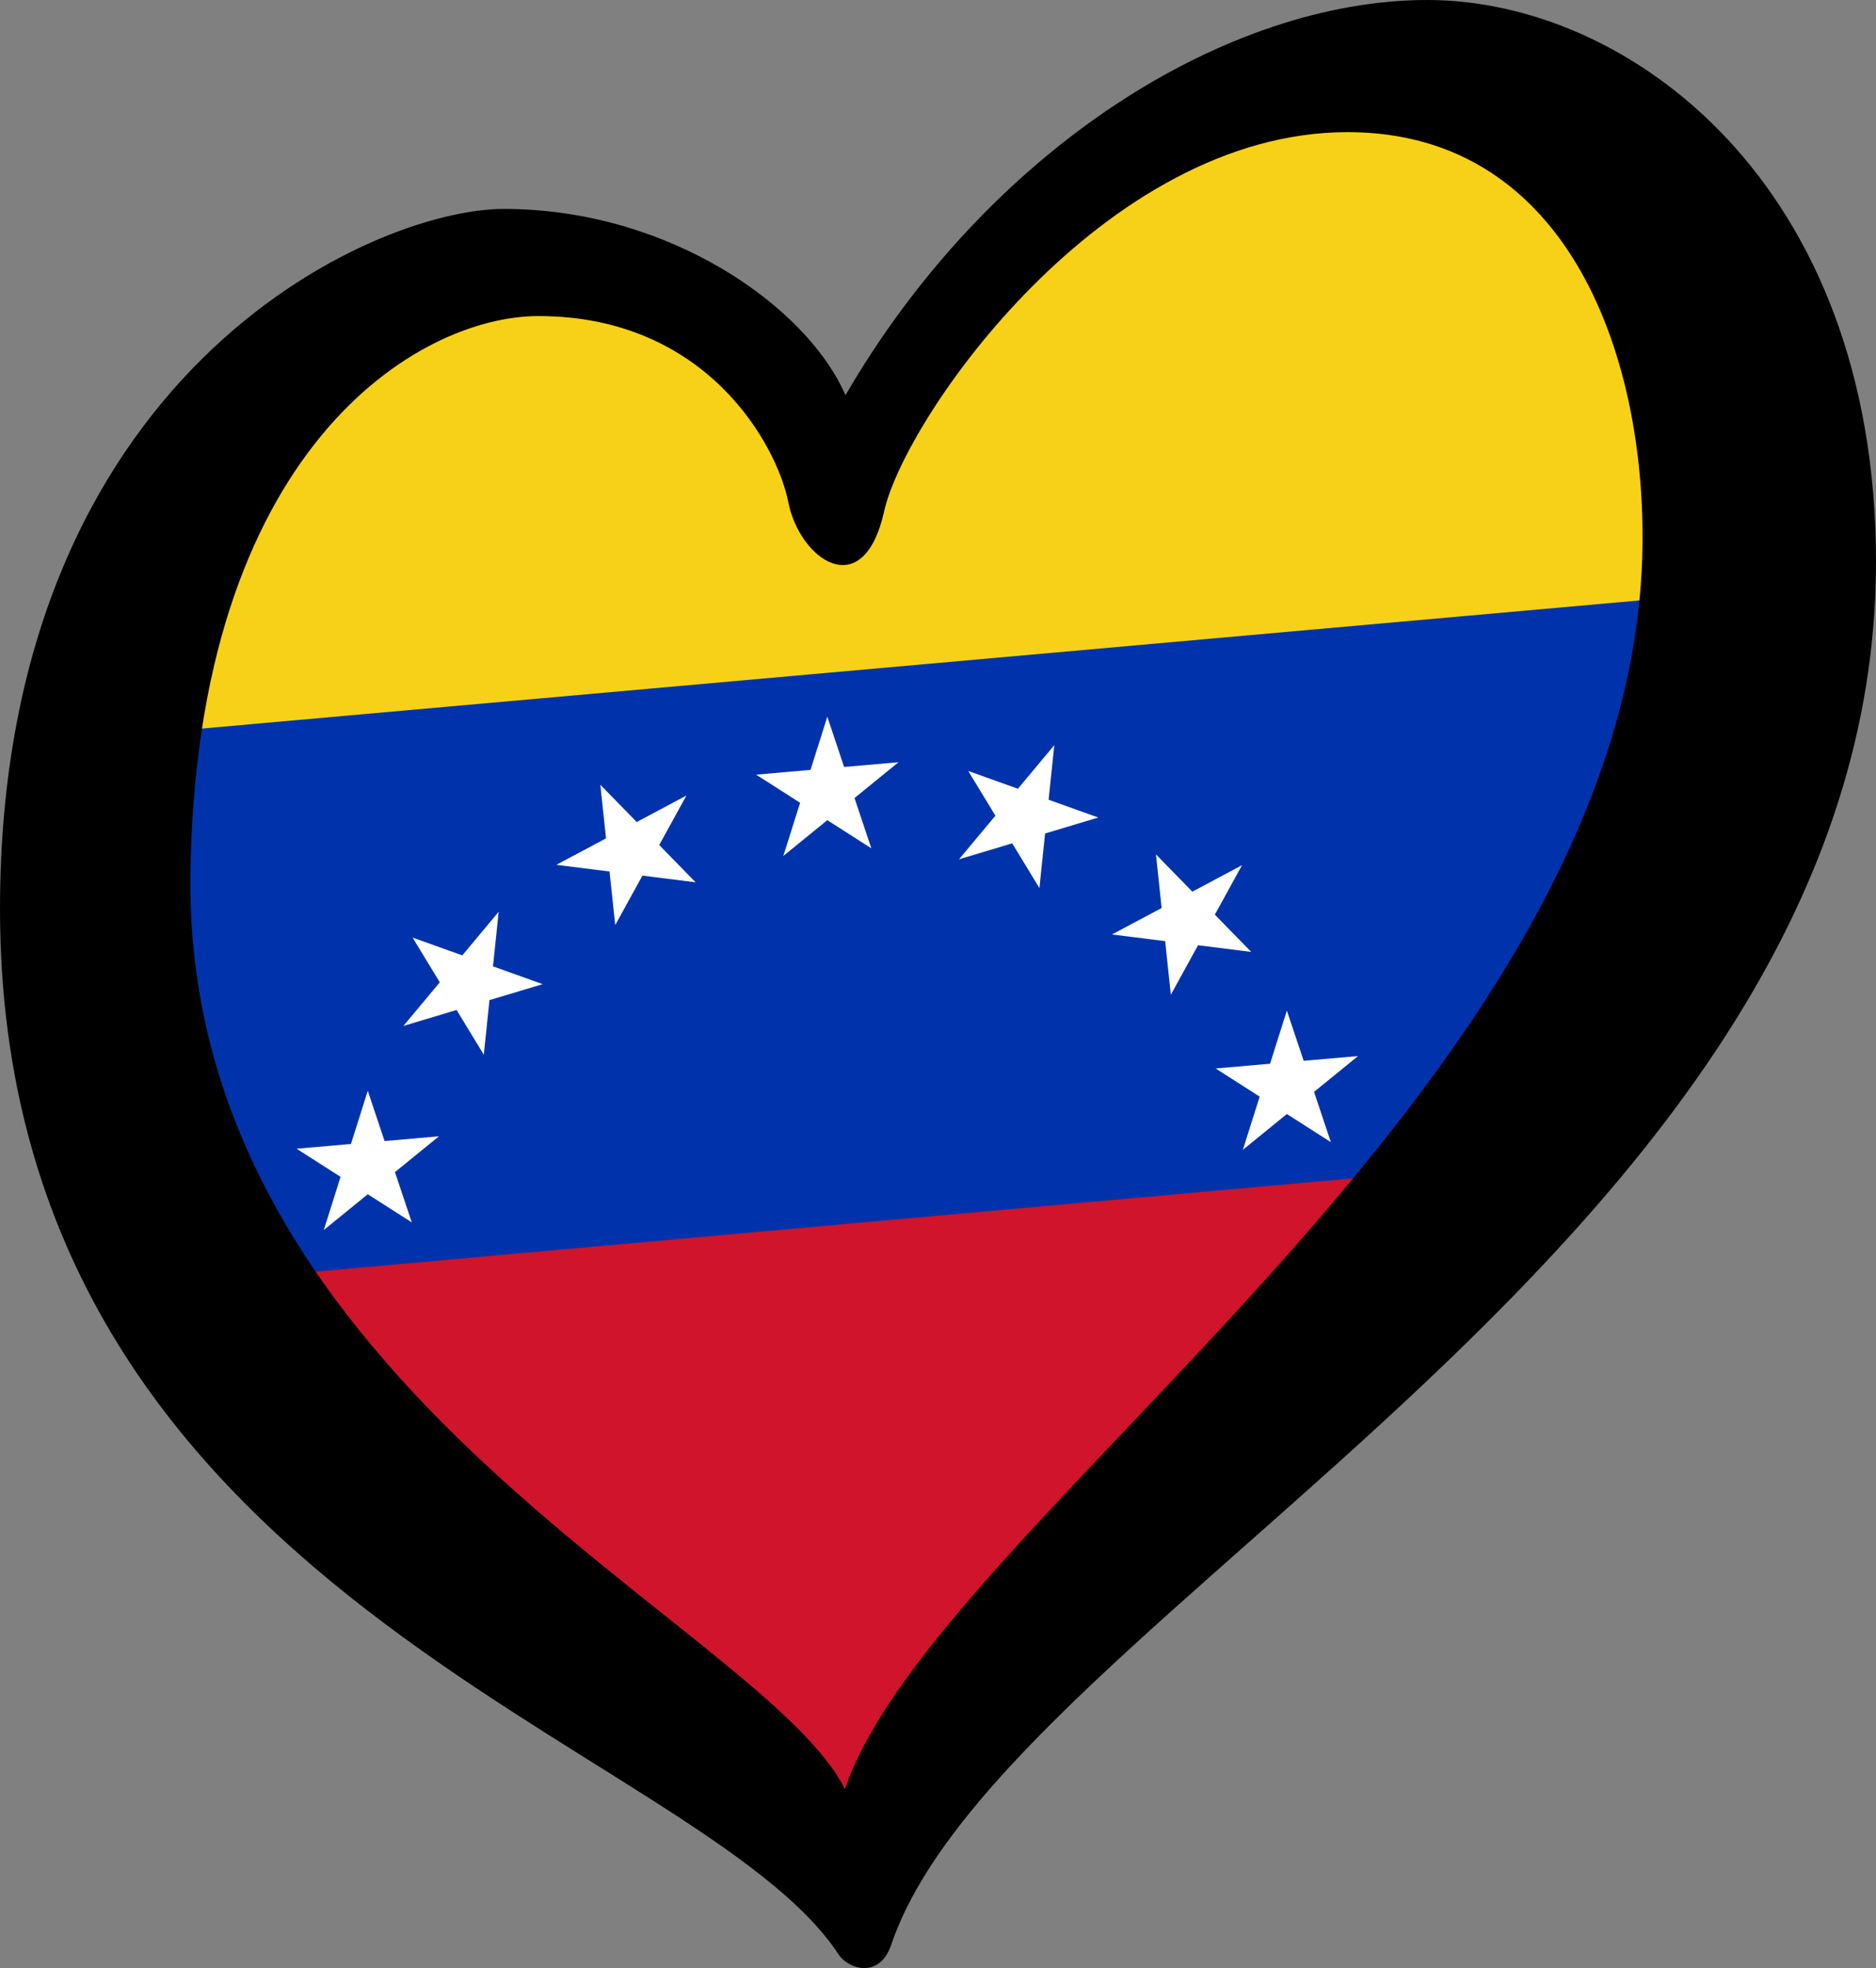 <?xml version="1.0" encoding="UTF-8" standalone="no"?> <svg xmlns:inkscape="http://www.inkscape.org/namespaces/inkscape" xmlns:sodipodi="http://sodipodi.sourceforge.net/DTD/sodipodi-0.dtd" xmlns:xlink="http://www.w3.org/1999/xlink" xmlns="http://www.w3.org/2000/svg" xmlns:svg="http://www.w3.org/2000/svg" xmlns:rdf="http://www.w3.org/1999/02/22-rdf-syntax-ns#" xmlns:cc="http://creativecommons.org/ns#" xmlns:dc="http://purl.org/dc/elements/1.1/" width="190.75" height="200.067" viewBox="0 0 178.828 187.563" id="svg2" version="1.1" inkscape:version="1.1.1 (3bf5ae0d25, 2021-09-20)" sodipodi:docname="EuroVenezuela (1930-2006).svg"><rect x="0" y="0" width="178.828" height="187.563" fill="#808080" stroke="none"/><defs id="defs4"><g id="s" transform="translate(0,-36)"><g id="f"><g id="t"><path d="M 0,-5 V 0 H 3 Z" fill="#ffffff" transform="rotate(18,0,-5)" id="o"></path><use xlink:href="#o" transform="scale(-1,1)" id="use10" x="0" y="0" width="100%" height="100%"></use></g><use xlink:href="#t" transform="rotate(72)" id="use12" x="0" y="0" width="100%" height="100%"></use></g><use xlink:href="#t" transform="rotate(-72)" id="use14" x="0" y="0" width="100%" height="100%"></use><use xlink:href="#f" transform="rotate(144)" id="use16" x="0" y="0" width="100%" height="100%"></use></g><pattern y="0" x="0" height="6" width="6" patternUnits="userSpaceOnUse" id="EMFhbasepattern"></pattern></defs><path inkscape:connector-curvature="0" id="path4195" d="M 25.693,120.996 135.384,110.445 81.672,179.99 Z" style="fill:#cf142b;fill-opacity:1;fill-rule:nonzero;stroke:none"></path><path inkscape:connector-curvature="0" id="path4197" d="M 165.783,55.137 141.396,111.182 23.424,121.79 10.606,68.808 Z" style="fill:#0033ab;fill-opacity:1;fill-rule:nonzero;stroke:none"></path><path inkscape:connector-curvature="0" id="path4199" d="M 21.155,40.105 53.711,24.222 80.935,43.111 111.903,12.877 155.801,9.076 170.151,55.988 9.075,70.34 Z" style="fill:#f7d117;fill-opacity:1;fill-rule:nonzero;stroke:none"></path><path inkscape:connector-curvature="0" id="path4201" d="m 18.149,83.557 c 0.454,-40.672 21.609,-53.435 33.179,-53.435 16.051,0 22.744,12.309 23.821,17.755 1.077,5.446 7.146,9.757 9.131,0.851 C 86.266,39.821 105.153,12.593 128.464,12.593 c 21.326,0 28.698,22.01 28.074,40.729 C 154.78,104.205 89.216,144.877 80.538,170.517 72.881,154.974 17.639,132.511 18.149,83.557 Z M 136.064,0 C 116.951,0 94.264,14.125 80.595,37.666 76.908,29.157 63.693,19.911 48.039,19.911 35.448,19.911 0,35.68 0,86.62 0,152.308 66.472,165.808 79.914,186.23 c 0.907,1.418 3.914,2.439 5.048,-0.908 C 95.682,153.669 178.828,117.932 178.828,53.549 178.828,17.415 155.234,0 136.064,0 Z" style="fill:#000000;fill-opacity:1;fill-rule:nonzero;stroke:none"></path><g fill="#ffffff" id="g6249" transform="matrix(0.275,-0.024,0,0.275,-44.887,18.933)"><path id="star" d="m 450,218.802 15.251,46.938 -39.928,-29.009 h 49.354 l -39.928,29.009 z"></path><g id="star3"><use xlink:href="#star" transform="rotate(24,450,412.241)" id="use6240" x="0" y="0" width="100%" height="100%"></use><use xlink:href="#star" transform="rotate(48,450,412.241)" id="use6242" x="0" y="0" width="100%" height="100%"></use><use xlink:href="#star" transform="rotate(72,450,412.241)" id="use6244" x="0" y="0" width="100%" height="100%"></use></g><use xlink:href="#star3" transform="matrix(-1,0,0,1,900,0)" id="use6247" x="0" y="0" width="100%" height="100%"></use></g></svg> 